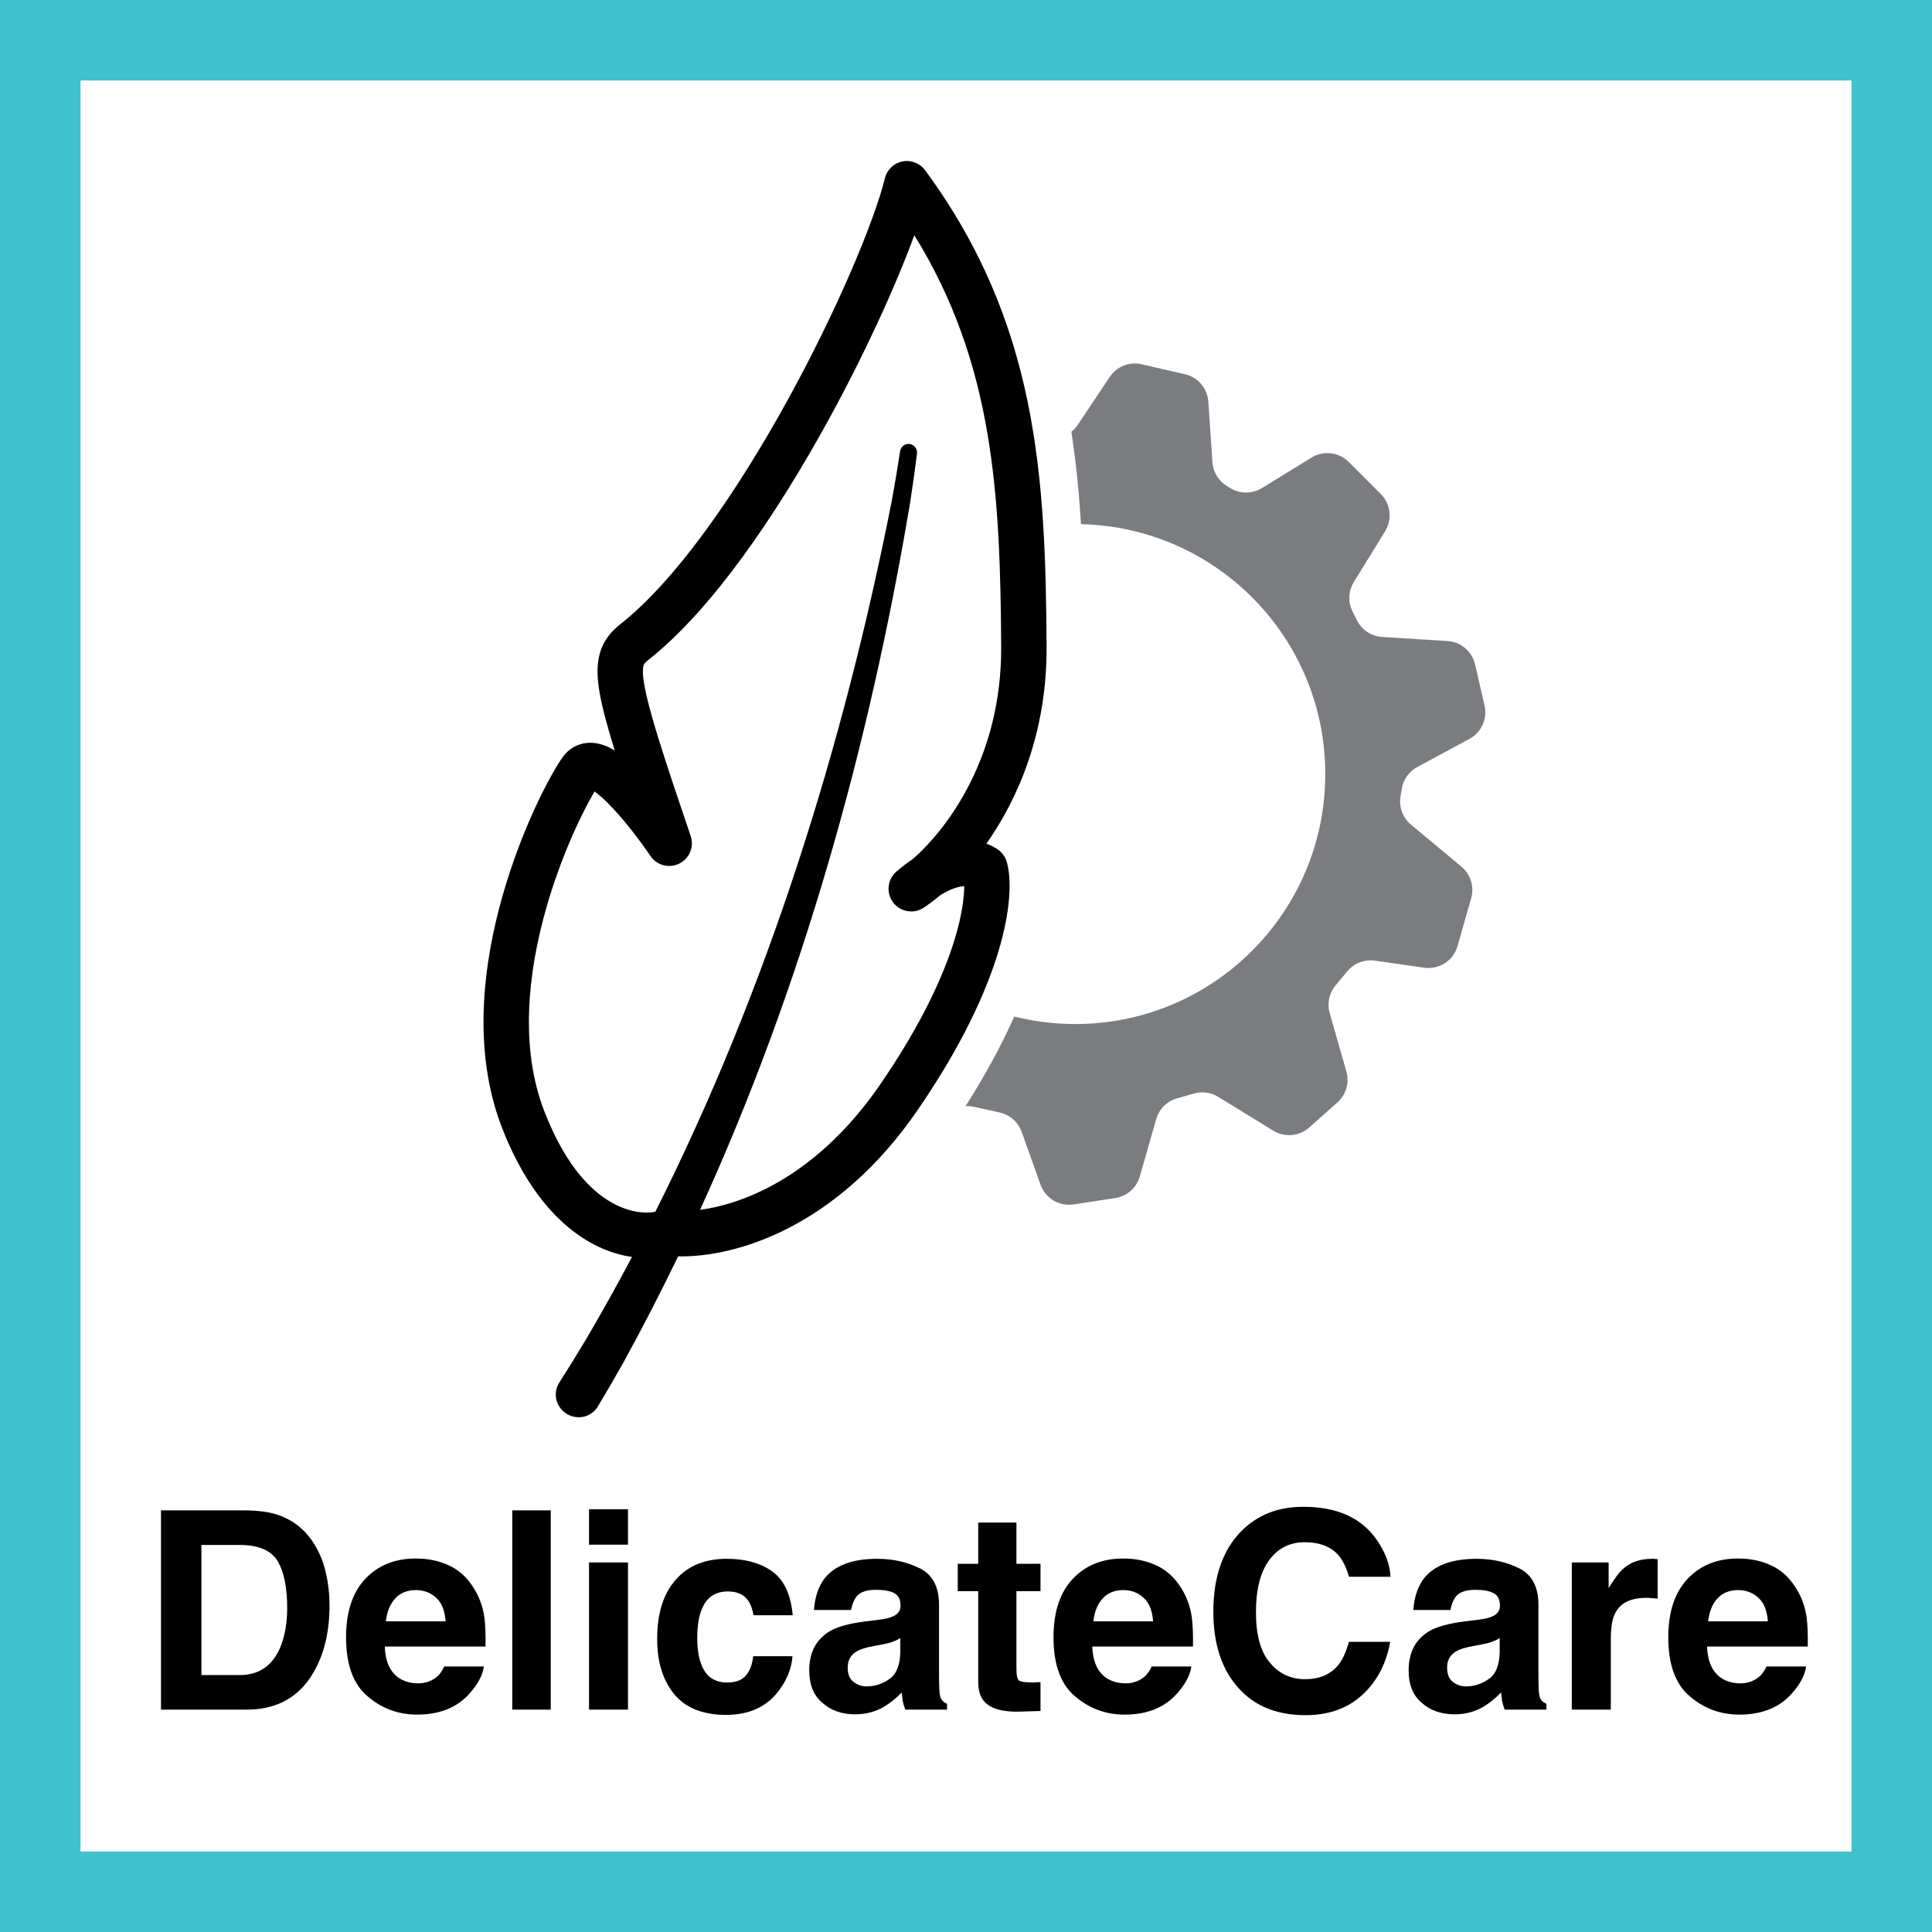<svg width="48" height="48" viewBox="0 0 48 48" fill="none" xmlns="http://www.w3.org/2000/svg">
<rect x="0" y="0" width="48" height="48" fill="#333333" stroke="none"/>
<g clip-path="url(#clip0_409_164)">
<path d="M1 1H47V47H1V1Z" fill="white" stroke="#41C2CC" stroke-width="2"/>
<path d="M22.42 4.011C22.635 3.968 22.854 4.054 22.984 4.23C25.792 8.041 25.976 11.876 26.002 16.055C26.015 18.174 25.307 19.824 24.507 20.961C24.619 21 24.72 21.053 24.807 21.117C24.907 21.192 24.98 21.298 25.014 21.418C25.141 21.874 25.105 22.648 24.802 23.649C24.492 24.673 23.887 25.994 22.802 27.574C20.786 30.511 18.263 31.243 16.848 31.214C16.418 32.103 15.966 32.982 15.489 33.85C15.283 34.216 15.07 34.582 14.854 34.943C14.777 35.071 14.652 35.162 14.506 35.197C14.361 35.23 14.206 35.205 14.077 35.125C13.949 35.045 13.857 34.917 13.822 34.772C13.789 34.626 13.815 34.474 13.896 34.349C14.116 34.004 14.334 33.654 14.544 33.302C14.946 32.62 15.331 31.928 15.702 31.228C14.643 31.079 13.334 30.238 12.472 28.018C11.729 26.103 12.002 23.956 12.485 22.258C12.967 20.561 13.695 19.197 13.993 18.793C14.133 18.605 14.335 18.485 14.57 18.459C14.78 18.436 14.967 18.494 15.106 18.557C15.161 18.582 15.217 18.611 15.272 18.644C15.087 18.045 14.964 17.588 14.901 17.231C14.834 16.855 14.817 16.515 14.909 16.21C15.008 15.88 15.21 15.668 15.412 15.508C16.811 14.406 18.323 12.203 19.57 9.938C20.812 7.68 21.73 5.473 21.984 4.431C22.035 4.218 22.206 4.054 22.42 4.011ZM22.716 5.844C22.258 7.095 21.486 8.794 20.557 10.482C19.301 12.764 17.699 15.142 16.11 16.394C16.009 16.473 15.997 16.506 15.989 16.533C15.973 16.587 15.955 16.719 16.011 17.033C16.124 17.671 16.473 18.751 17.159 20.769C17.25 21.036 17.13 21.329 16.877 21.455C16.624 21.581 16.317 21.5 16.159 21.266C15.888 20.866 15.466 20.31 15.078 19.929C14.956 19.809 14.853 19.723 14.772 19.664C14.492 20.134 13.953 21.218 13.57 22.566C13.114 24.169 12.911 26.03 13.524 27.61C14.479 30.071 15.833 30.196 16.282 30.106C19.066 24.564 20.956 18.537 22.159 12.428C22.232 12.029 22.303 11.607 22.363 11.209C22.371 11.155 22.4 11.105 22.445 11.072C22.489 11.038 22.545 11.023 22.6 11.03C22.654 11.038 22.703 11.067 22.738 11.111C22.771 11.154 22.788 11.21 22.782 11.265C22.733 11.671 22.671 12.1 22.609 12.505C21.596 18.526 19.943 24.473 17.393 30.058C18.517 29.907 20.325 29.191 21.872 26.937C22.904 25.435 23.452 24.218 23.723 23.322C23.905 22.721 23.955 22.287 23.956 22.016C23.823 22.025 23.621 22.075 23.348 22.251C23.206 22.371 23.071 22.471 22.948 22.552C22.701 22.715 22.369 22.657 22.19 22.421C22.011 22.185 22.046 21.85 22.27 21.655C22.405 21.538 22.539 21.436 22.671 21.348C23.547 20.587 24.891 18.79 24.874 16.061C24.851 12.273 24.686 9.031 22.716 5.844Z" fill="black"/>
<path d="M28.365 9.05L29.44 9.298C29.763 9.372 29.999 9.65 30.021 9.98L30.122 11.483C30.138 11.728 30.273 11.95 30.484 12.077L30.573 12.131C30.813 12.275 31.115 12.273 31.354 12.126L32.584 11.369C32.881 11.187 33.263 11.232 33.509 11.477L34.304 12.272C34.55 12.518 34.596 12.902 34.414 13.198L33.635 14.462C33.499 14.683 33.487 14.959 33.603 15.191L33.713 15.411C33.833 15.65 34.071 15.808 34.338 15.825L35.963 15.927C36.295 15.947 36.573 16.184 36.648 16.508L36.883 17.528C36.959 17.858 36.805 18.198 36.507 18.358L35.212 19.056C35.008 19.166 34.865 19.365 34.827 19.594L34.795 19.787C34.752 20.05 34.85 20.316 35.055 20.487L36.31 21.533C36.538 21.723 36.633 22.03 36.551 22.316L36.212 23.505C36.109 23.866 35.755 24.095 35.383 24.042L34.159 23.867C33.901 23.83 33.642 23.93 33.475 24.13L33.18 24.483C33.021 24.674 32.968 24.932 33.036 25.171L33.451 26.623C33.53 26.9 33.443 27.198 33.227 27.39L32.526 28.013C32.278 28.233 31.916 28.265 31.633 28.091L30.266 27.251C30.087 27.14 29.868 27.11 29.666 27.168L29.241 27.289C28.991 27.36 28.796 27.556 28.725 27.805L28.318 29.229C28.237 29.511 28 29.721 27.709 29.765L26.674 29.924C26.318 29.979 25.973 29.773 25.852 29.434L25.383 28.122C25.296 27.879 25.09 27.696 24.838 27.64L24.201 27.499C24.13 27.483 24.058 27.478 23.988 27.483C24.503 26.675 24.899 25.931 25.199 25.255C25.684 25.376 26.191 25.442 26.714 25.442C30.145 25.442 32.926 22.661 32.926 19.23C32.926 15.848 30.221 13.099 26.857 13.023C26.81 12.255 26.736 11.49 26.618 10.727C26.677 10.68 26.731 10.624 26.774 10.559L27.571 9.365C27.744 9.105 28.06 8.979 28.365 9.05Z" fill="#7B7C7F"/>
<path d="M32.38 37.436C33.212 37.436 33.817 37.703 34.202 38.253C34.415 38.556 34.532 38.866 34.546 39.175H33.515C33.446 38.935 33.356 38.756 33.253 38.639C33.067 38.426 32.785 38.316 32.414 38.316C32.043 38.316 31.747 38.467 31.527 38.769C31.307 39.072 31.204 39.505 31.204 40.055C31.204 40.612 31.314 41.031 31.548 41.306C31.775 41.581 32.07 41.719 32.421 41.719C32.785 41.719 33.06 41.602 33.253 41.362C33.356 41.238 33.439 41.045 33.515 40.791H34.539C34.443 41.327 34.216 41.767 33.852 42.104C33.48 42.448 33.005 42.613 32.435 42.613C31.72 42.613 31.163 42.386 30.758 41.925C30.352 41.471 30.145 40.839 30.145 40.041C30.145 39.182 30.379 38.508 30.84 38.041C31.245 37.635 31.754 37.436 32.38 37.436ZM18.053 38.728C18.513 38.728 18.891 38.831 19.18 39.038C19.475 39.244 19.647 39.608 19.695 40.13H18.72C18.699 39.993 18.658 39.869 18.582 39.759C18.472 39.608 18.307 39.539 18.08 39.539C17.757 39.539 17.537 39.698 17.42 40.021C17.358 40.186 17.323 40.413 17.323 40.695C17.323 40.962 17.358 41.182 17.42 41.34C17.53 41.65 17.75 41.801 18.066 41.801C18.286 41.801 18.445 41.739 18.541 41.616C18.637 41.499 18.692 41.34 18.713 41.148H19.689C19.668 41.444 19.558 41.719 19.372 41.973C19.076 42.392 18.63 42.606 18.039 42.606C17.455 42.606 17.021 42.427 16.739 42.077C16.464 41.733 16.327 41.279 16.327 40.722C16.327 40.09 16.478 39.601 16.787 39.25C17.09 38.9 17.517 38.728 18.053 38.728ZM10.33 38.721C10.632 38.721 10.907 38.776 11.154 38.893C11.395 39.003 11.595 39.182 11.753 39.429C11.897 39.649 11.994 39.897 12.035 40.186C12.056 40.351 12.069 40.599 12.062 40.908H9.56C9.573 41.279 9.69 41.533 9.903 41.684C10.034 41.773 10.199 41.822 10.385 41.822C10.584 41.822 10.736 41.76 10.866 41.65C10.928 41.595 10.99 41.506 11.038 41.403H12.021C11.993 41.616 11.876 41.836 11.677 42.063C11.367 42.42 10.928 42.599 10.364 42.599C9.897 42.599 9.484 42.447 9.134 42.145C8.776 41.849 8.598 41.355 8.598 40.681C8.598 40.049 8.755 39.567 9.078 39.223C9.401 38.886 9.814 38.721 10.33 38.721ZM27.906 38.721C28.209 38.721 28.484 38.776 28.731 38.893C28.972 39.003 29.172 39.182 29.33 39.429C29.474 39.649 29.57 39.897 29.611 40.186C29.632 40.351 29.645 40.598 29.639 40.908H27.137C27.151 41.279 27.267 41.533 27.48 41.684C27.611 41.773 27.776 41.822 27.962 41.822C28.161 41.822 28.312 41.76 28.442 41.65C28.504 41.595 28.566 41.506 28.614 41.403H29.598C29.57 41.616 29.453 41.836 29.254 42.063C28.945 42.42 28.505 42.599 27.941 42.599C27.474 42.599 27.061 42.447 26.71 42.145C26.353 41.849 26.174 41.354 26.174 40.681C26.174 40.049 26.332 39.567 26.655 39.223C26.978 38.886 27.391 38.721 27.906 38.721ZM43.181 38.721C43.483 38.721 43.758 38.776 44.006 38.893C44.246 39.003 44.445 39.182 44.603 39.429C44.748 39.649 44.844 39.897 44.886 40.186C44.906 40.351 44.92 40.599 44.913 40.908H42.411C42.425 41.279 42.542 41.533 42.755 41.684C42.885 41.773 43.05 41.822 43.235 41.822C43.435 41.822 43.586 41.76 43.717 41.65C43.779 41.595 43.841 41.506 43.889 41.403H44.872C44.844 41.616 44.728 41.836 44.528 42.063C44.219 42.42 43.779 42.599 43.215 42.599C42.747 42.599 42.335 42.447 41.984 42.145C41.627 41.849 41.448 41.355 41.448 40.681C41.448 40.049 41.607 39.567 41.93 39.223C42.253 38.886 42.665 38.721 43.181 38.721ZM21.79 38.728C22.196 38.728 22.546 38.811 22.862 38.969C23.172 39.127 23.33 39.43 23.33 39.87V41.547C23.33 41.664 23.33 41.801 23.337 41.966C23.344 42.09 23.357 42.18 23.392 42.221C23.419 42.269 23.468 42.303 23.529 42.331V42.475H22.491C22.464 42.4 22.443 42.331 22.43 42.269C22.423 42.2 22.409 42.132 22.402 42.049C22.272 42.187 22.12 42.31 21.948 42.413C21.742 42.53 21.508 42.592 21.247 42.592C20.917 42.592 20.642 42.496 20.429 42.303C20.209 42.117 20.105 41.849 20.105 41.498C20.105 41.052 20.278 40.729 20.621 40.523C20.814 40.413 21.096 40.337 21.467 40.288L21.79 40.248C21.968 40.227 22.092 40.2 22.168 40.166C22.305 40.111 22.374 40.021 22.374 39.897C22.374 39.746 22.327 39.636 22.217 39.581C22.114 39.526 21.962 39.498 21.763 39.498C21.536 39.498 21.371 39.553 21.281 39.663C21.213 39.753 21.171 39.863 21.144 40H20.223C20.243 39.684 20.333 39.416 20.491 39.209C20.746 38.893 21.178 38.728 21.79 38.728ZM36.682 38.728C37.087 38.728 37.438 38.811 37.754 38.969C38.063 39.127 38.222 39.43 38.222 39.87V41.547C38.222 41.664 38.222 41.801 38.228 41.966C38.235 42.09 38.249 42.18 38.283 42.221C38.311 42.269 38.359 42.303 38.421 42.331V42.475H37.383C37.355 42.4 37.335 42.331 37.321 42.269C37.314 42.2 37.3 42.132 37.293 42.049C37.162 42.187 37.011 42.31 36.84 42.413C36.634 42.53 36.4 42.592 36.139 42.592C35.809 42.592 35.533 42.496 35.32 42.303C35.1 42.117 34.997 41.849 34.997 41.498C34.997 41.052 35.169 40.729 35.513 40.523C35.705 40.413 35.987 40.337 36.358 40.288L36.682 40.248C36.86 40.227 36.984 40.2 37.06 40.166C37.197 40.111 37.266 40.021 37.266 39.897C37.266 39.746 37.217 39.636 37.107 39.581C37.004 39.526 36.853 39.498 36.654 39.498C36.427 39.498 36.262 39.553 36.173 39.663C36.104 39.753 36.063 39.863 36.035 40H35.114C35.135 39.684 35.224 39.416 35.382 39.209C35.636 38.893 36.07 38.728 36.682 38.728ZM25.253 38.852H25.851V39.533H25.253V41.464C25.253 41.615 25.273 41.705 25.308 41.746C25.349 41.781 25.466 41.801 25.658 41.801C25.693 41.801 25.721 41.801 25.755 41.794H25.851V42.509L25.398 42.523C24.944 42.544 24.634 42.461 24.469 42.289C24.359 42.179 24.304 42.014 24.304 41.781V39.533H23.795V38.852H24.304V37.828H25.253V38.852ZM6.131 37.525C6.44 37.532 6.695 37.566 6.901 37.635C7.245 37.752 7.527 37.958 7.74 38.26C7.912 38.508 8.029 38.776 8.091 39.058C8.16 39.347 8.187 39.622 8.187 39.883C8.187 40.536 8.056 41.093 7.788 41.554C7.431 42.166 6.88 42.475 6.131 42.475H4V37.525H6.131ZM13.683 42.475H12.727V37.525H13.683V42.475ZM15.602 42.475H14.634V38.818H15.602V42.475ZM41.1 38.728C41.106 38.735 41.135 38.735 41.183 38.735V39.718C41.121 39.711 41.066 39.705 41.018 39.705C40.969 39.698 40.935 39.698 40.907 39.698C40.516 39.698 40.261 39.821 40.131 40.076C40.055 40.213 40.02 40.433 40.02 40.729V42.475H39.051V38.818H39.966V39.456C40.117 39.209 40.241 39.045 40.351 38.956C40.529 38.804 40.763 38.728 41.052 38.728H41.1ZM22.367 40.695C22.312 40.736 22.25 40.763 22.189 40.784C22.127 40.811 22.044 40.832 21.935 40.853L21.722 40.894C21.515 40.928 21.371 40.977 21.288 41.025C21.137 41.114 21.061 41.245 21.061 41.43C21.061 41.595 21.11 41.712 21.199 41.781C21.295 41.856 21.399 41.898 21.529 41.898C21.735 41.898 21.928 41.836 22.1 41.712C22.271 41.596 22.36 41.368 22.367 41.052V40.695ZM37.259 40.695C37.204 40.736 37.142 40.763 37.08 40.784C37.018 40.811 36.936 40.832 36.826 40.853L36.612 40.894C36.406 40.928 36.262 40.977 36.18 41.025C36.029 41.114 35.953 41.245 35.953 41.43C35.953 41.595 36.001 41.712 36.09 41.781C36.186 41.856 36.289 41.898 36.42 41.898C36.626 41.898 36.819 41.836 36.991 41.712C37.163 41.596 37.252 41.368 37.259 41.052V40.695ZM5.004 41.616H5.959C6.447 41.616 6.784 41.375 6.977 40.894C7.08 40.626 7.135 40.316 7.135 39.952C7.135 39.45 7.059 39.059 6.901 38.791C6.743 38.522 6.426 38.384 5.959 38.384H5.004V41.616ZM10.33 39.505C10.11 39.505 9.938 39.581 9.814 39.718C9.691 39.856 9.614 40.041 9.587 40.282H11.072C11.052 40.028 10.983 39.835 10.846 39.705C10.708 39.574 10.536 39.505 10.33 39.505ZM27.906 39.505C27.686 39.505 27.514 39.581 27.391 39.718C27.267 39.856 27.192 40.041 27.164 40.282H28.649C28.629 40.027 28.559 39.835 28.422 39.705C28.284 39.574 28.112 39.505 27.906 39.505ZM43.181 39.505C42.961 39.505 42.789 39.581 42.665 39.718C42.541 39.856 42.466 40.041 42.438 40.282H43.923C43.902 40.028 43.834 39.835 43.696 39.705C43.559 39.574 43.387 39.505 43.181 39.505ZM15.602 38.377H14.634V37.498H15.602V38.377Z" fill="black"/>
</g>
<defs>
<clipPath id="clip0_409_164">
<rect width="48" height="48" fill="white"/>
</clipPath>
</defs>
</svg>

